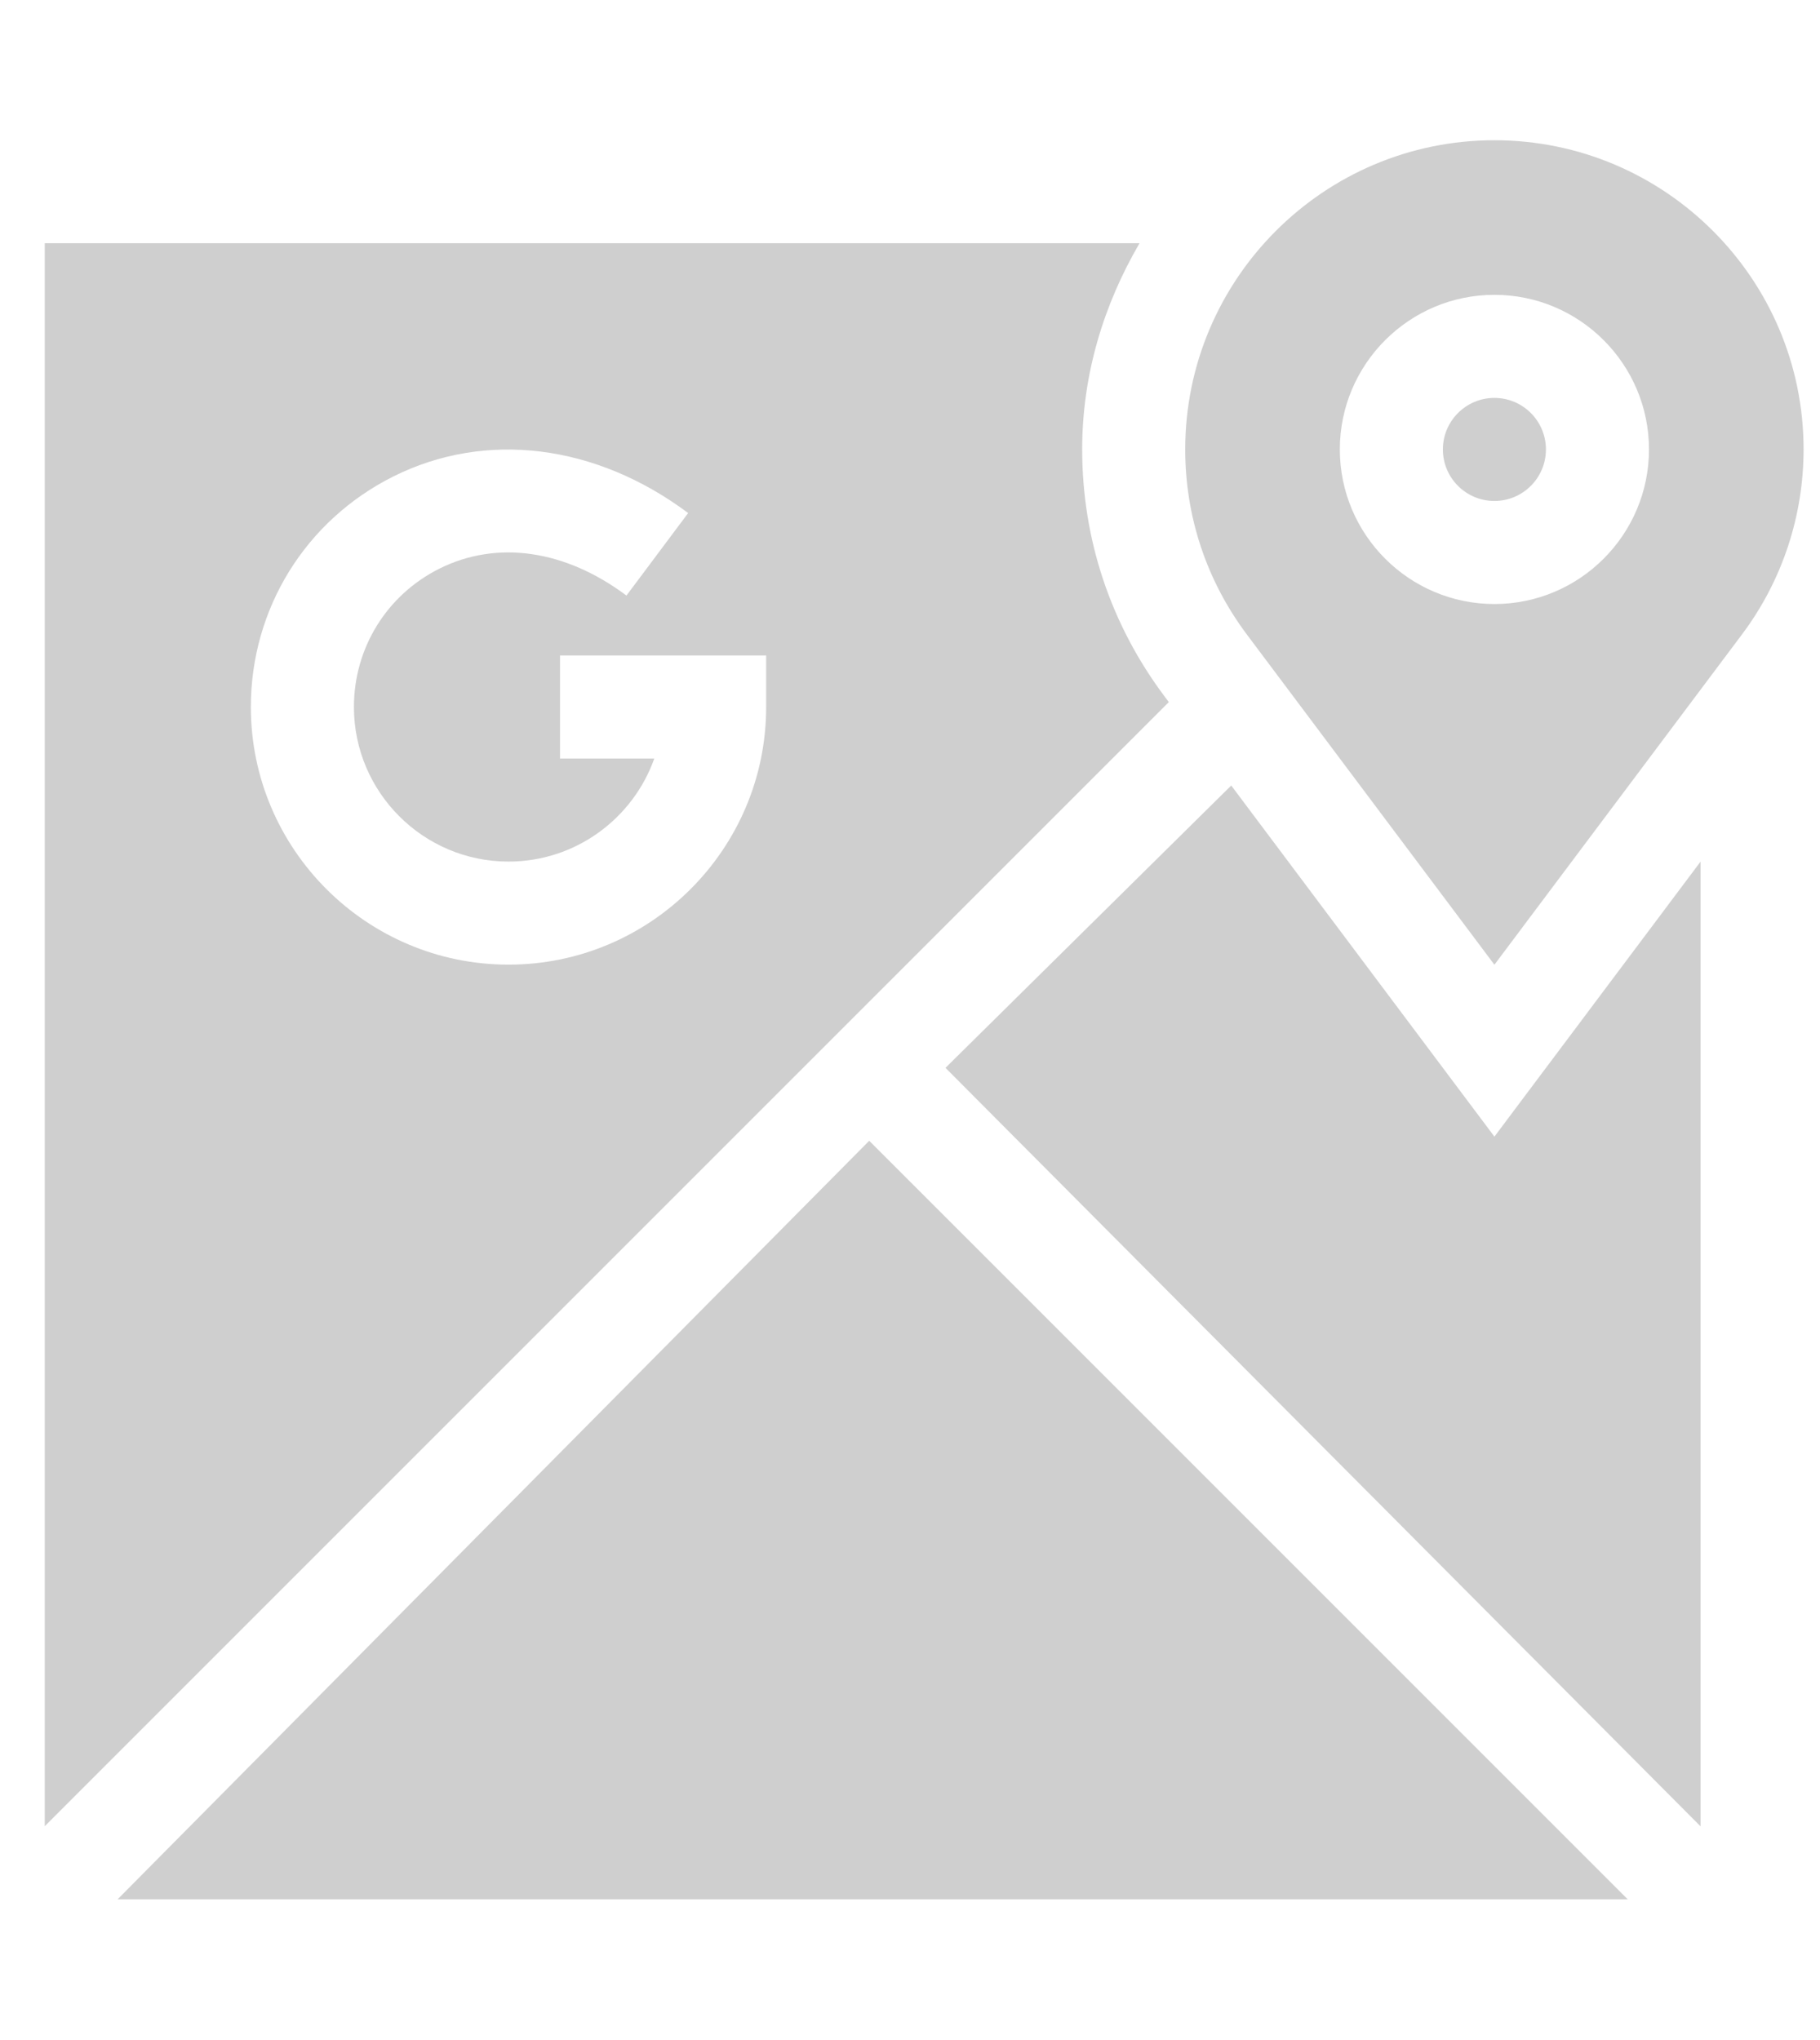 <svg width="58" height="65" viewBox="0 0 58 65" fill="none" xmlns="http://www.w3.org/2000/svg">
<g clip-path="url(#clip0_772_2640)">
<g clip-path="url(#clip1_772_2640)">
<path d="M54.193 27.457L47.624 36.22L39.237 25.031L30.131 34.028L54.193 58.198V27.457Z" fill="#121212" fill-opacity="0.2"/>
<path d="M27.7 36.352L3.749 60.522H51.871L27.7 36.352Z" fill="#121212" fill-opacity="0.2"/>
<path d="M47.624 4.469C42.191 4.469 37.771 8.888 37.771 14.321C37.771 16.465 38.451 18.505 39.736 20.22L47.624 30.742L55.514 20.216C56.813 18.486 57.477 16.407 57.477 14.321C57.477 8.888 53.057 4.469 47.624 4.469ZM47.624 19.248C44.908 19.248 42.698 17.038 42.698 14.321C42.698 11.605 44.908 9.395 47.624 9.395C50.34 9.395 52.55 11.605 52.55 14.321C52.55 17.038 50.34 19.248 47.624 19.248Z" fill="#121212" fill-opacity="0.2"/>
<path d="M47.624 12.68C46.718 12.68 45.982 13.416 45.982 14.322C45.982 15.228 46.718 15.964 47.624 15.964C48.53 15.964 49.266 15.228 49.266 14.322C49.266 13.416 48.53 12.68 47.624 12.68Z" fill="#121212" fill-opacity="0.2"/>
<path d="M37.108 22.186C35.393 19.897 34.487 17.178 34.487 14.318C34.487 11.915 35.183 9.69 36.315 7.75H1.426V58.194L37.248 22.373L37.108 22.186ZM24.416 22.529C24.416 27.056 20.732 30.739 16.205 30.739C11.678 30.739 7.994 27.056 7.994 22.529C7.994 19.4 9.733 16.586 12.533 15.184C15.474 13.713 18.991 14.15 21.93 16.349L19.964 18.978C18.009 17.516 15.839 17.205 14.003 18.12C12.322 18.962 11.279 20.651 11.279 22.529C11.279 25.245 13.489 27.455 16.205 27.455C18.346 27.455 20.172 26.083 20.851 24.171H17.847V20.887H24.416V22.529Z" fill="#121212" fill-opacity="0.2"/>
</g>
</g>
<defs>
<clipPath id="clip0_772_2640">
<rect width="57" height="65" fill="white" transform="translate(0.822)"/>
</clipPath>
<clipPath id="clip1_772_2640">
<rect width="56.051" height="56.051" fill="white" transform="translate(1.426 4.469)"/>
</clipPath>
</defs>
</svg>
